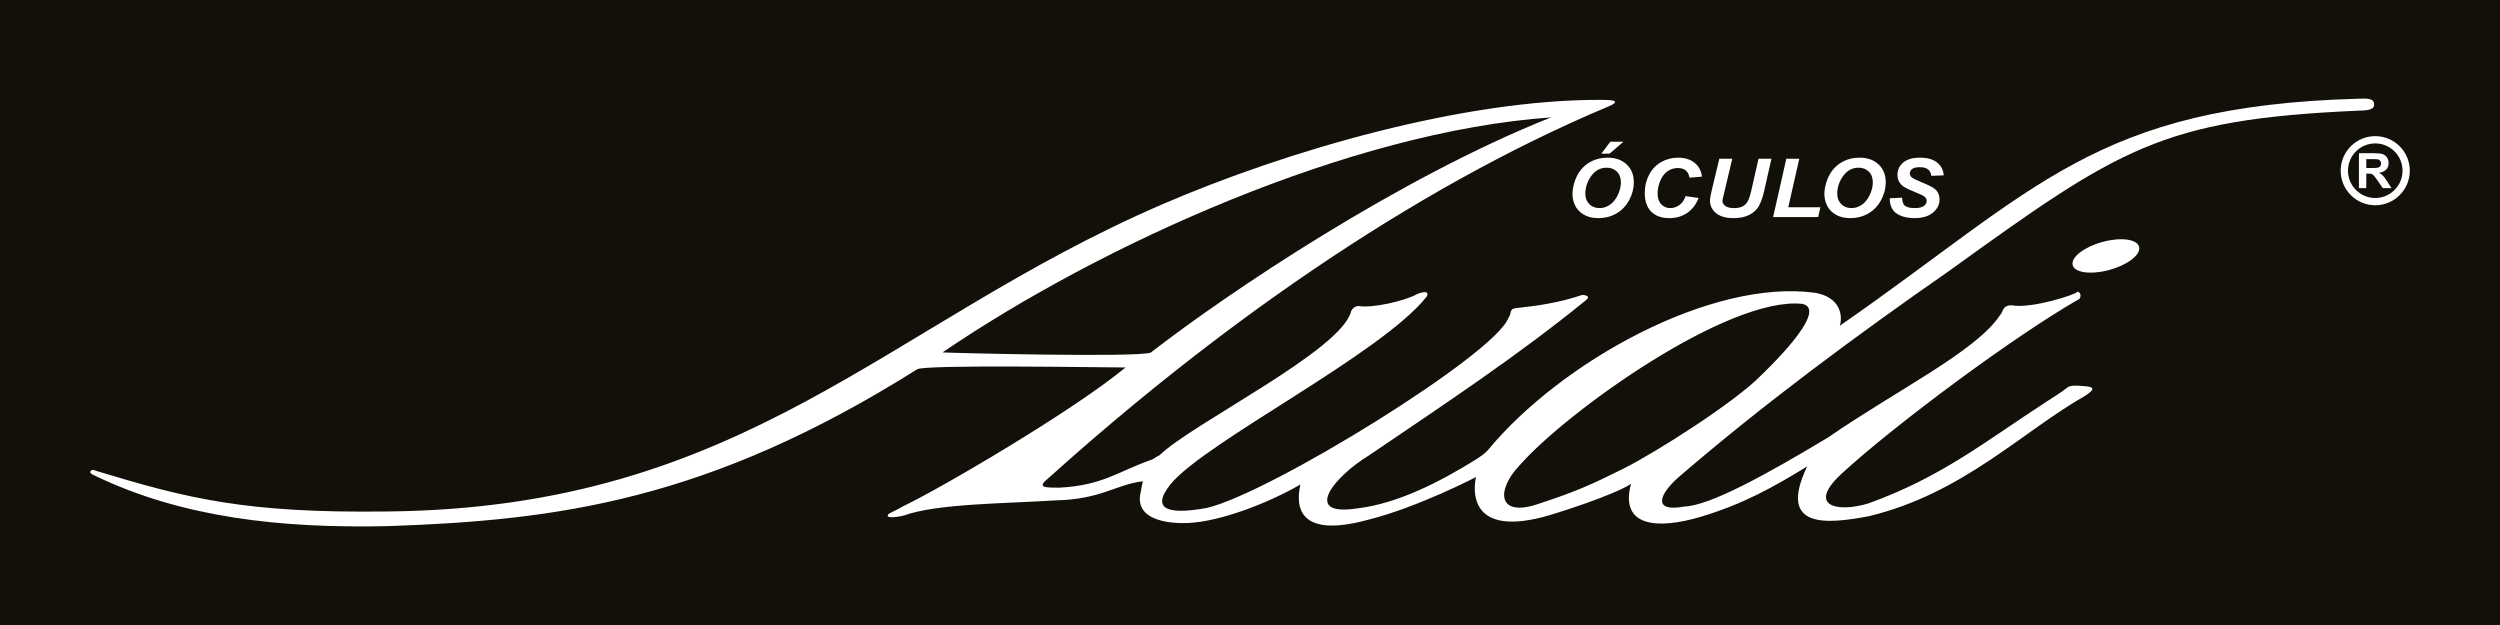 <?xml version="1.0" encoding="UTF-8"?>
<svg xmlns="http://www.w3.org/2000/svg" xmlns:xlink="http://www.w3.org/1999/xlink" width="566.9pt" height="141.8pt" viewBox="0 0 566.9 141.8" version="1.1">
<rect x="0" y="0" width="566.9" height="141.8" fill="#808080" stroke="none"/>
<defs>
<clipPath id="clip1">
  <path d="M 0 0 L 566.898 0 L 566.898 141.801 L 0 141.801 Z M 0 0 "/>
</clipPath>
</defs>
<g id="surface1">
<g clip-path="url(#clip1)" clip-rule="nonzero">
<path style=" stroke:none;fill-rule:evenodd;fill:rgb(7.054%,6.273%,3.529%);fill-opacity:1;" d="M 0 141.73 L 566.93 141.73 L 566.93 0 L 0 0 Z M 0 141.73 "/>
</g>
<path style=" stroke:none;fill-rule:evenodd;fill:rgb(100%,100%,100%);fill-opacity:1;" d="M 213.73 79.91 C 213.758 79.988 257.926 81.125 260.938 79.953 C 278.613 66.27 317.23 40.328 351.711 26.621 C 306.102 29.816 249.543 55.535 213.73 79.91 Z M 417.203 73.863 C 417.898 71.469 417.273 67.406 411.621 66.398 C 387.949 63.145 353.805 82.141 337.332 102.145 C 336.57 102.934 335.824 103.441 334.906 104.055 C 326.551 109.266 316.98 114.18 307.852 115.273 C 295.207 117.242 302.273 108.227 310.531 103.199 C 327.926 91.375 343.863 80.895 359.617 68.086 C 360.613 67.32 359.938 66.914 358.77 66.887 C 353.27 68.734 348.371 69.371 343.828 69.859 C 342.117 70.043 342.875 70.98 342.047 72.082 C 339.176 80.25 288.18 111.742 273.688 115.176 C 266.012 116.582 260.434 116.086 265.434 109.797 C 273.465 100.09 313.242 80.285 323.543 67.227 C 324.23 65.727 322.301 66.316 321.504 66.609 C 318.688 68.242 311.125 69.941 308.035 69.391 C 307.312 69.418 306.66 69.93 306.387 70.566 C 304.246 79.477 270.379 95.988 262.902 103.258 C 262.07 103.594 261.891 103.961 261.16 104.223 C 253.289 107.023 250.062 110.047 240.301 110.578 C 236.781 110.578 234.977 110.613 237.902 108.281 C 274.617 75.273 319.051 43.332 364.742 24.133 C 368.121 22.707 364.945 22.652 363.207 22.645 C 332.07 22.48 291.941 34.07 263.559 46.332 C 200.703 73.492 169.219 115.254 87.621 115.984 C 55.742 116.387 42.555 113.055 22.215 106.898 C 21.27 106.633 20.996 106.312 20.555 106.793 C 20.309 107.324 20.715 107.477 21.629 107.918 C 41.328 117.367 63.609 119.855 88.137 119.301 C 126.281 117.98 160.539 113.578 207.953 83.754 C 209.211 82.625 250.172 83.328 255.227 83.328 C 243.531 93.027 213.363 110.738 204.48 114.957 C 204 115.336 201.578 116.383 201.395 116.652 C 200.602 117.844 204.48 117.027 204.918 116.91 C 212.469 114.164 228.16 114.195 239.344 113.465 C 249.84 113.227 252.949 109.867 259.176 109.129 C 259.031 109.445 258.766 111.18 258.664 111.594 C 257.141 117.902 264.836 118.766 269.242 118.602 C 276.934 118.324 288.199 113.766 294.871 109.863 C 294.52 111.875 291.707 122.965 310.34 117.836 C 321.57 115.008 334.703 108.176 334.703 108.176 C 334.176 110.402 332.641 121.629 349.688 117.293 C 352.898 116.477 366.117 112.211 369.848 109.723 C 367.199 119.555 375.961 120.062 385.574 117.211 C 395.527 114.258 402.578 110.18 409.797 105.762 C 402.93 120.113 414.402 118.801 423.695 117.074 C 445.113 111.949 458.574 97.828 472.934 89.688 C 473.797 89.031 475.809 87.902 473.113 87.605 C 471.98 87.539 469.676 87.156 468.777 87.883 C 467.641 88.809 465.645 90.059 464.434 90.844 C 450.156 100.082 440.52 108.051 423.777 114.121 C 416.723 116.312 409.457 114.832 417.773 107.258 C 429.777 96.246 456.906 76.094 471.57 67.75 C 471.949 67.188 471.832 66.195 471.051 66.145 C 470.988 66.73 460.637 70.07 456.203 69.23 C 453.934 69.199 454.348 70.711 453.469 71.543 C 448.062 79.695 429.781 88.652 414.523 99.207 C 400.348 107.723 387.734 114.645 381.953 114.867 C 374.566 116.227 376.09 112.016 381.188 107.734 C 399.789 91.742 420.898 76.082 442.035 61.395 C 480.602 33.605 490.062 27.098 534.57 25.102 C 536.57 25.039 538.363 25.023 538.355 23.711 C 538.391 22.121 536.445 22.363 534.785 22.383 C 475.062 24.051 461.875 42.883 417.203 73.863 Z M 344.598 105.508 C 339.234 111.086 339.438 117.602 349.137 114.16 C 357.285 111.504 361.031 109.816 368.125 106.27 C 375.801 102.43 393.492 91.094 399.273 85.188 C 399.801 84.645 415.117 70.281 408.703 68.906 C 392.004 67.133 355.441 93.168 344.598 105.508 Z M 478.184 61.25 C 482.352 60.141 485.441 57.805 485.082 56.031 C 484.723 54.258 481.055 53.719 476.883 54.828 C 472.715 55.938 469.625 58.273 469.984 60.047 C 470.344 61.82 474.012 62.359 478.184 61.25 Z M 478.184 61.25 "/>
<path style=" stroke:none;fill-rule:evenodd;fill:rgb(100%,100%,100%);fill-opacity:1;" d="M 538.609 30.871 C 542.938 30.871 546.445 34.379 546.445 38.707 C 546.445 43.035 542.938 46.543 538.609 46.543 C 534.281 46.543 530.773 43.035 530.773 38.707 C 530.773 34.379 534.281 30.871 538.609 30.871 Z M 534.914 42.664 L 534.914 34.746 L 538.41 34.746 C 539.289 34.746 539.926 34.82 540.324 34.961 C 540.723 35.102 541.043 35.355 541.281 35.719 C 541.52 36.082 541.641 36.5 541.641 36.965 C 541.641 37.562 541.461 38.051 541.098 38.438 C 540.738 38.828 540.199 39.07 539.48 39.172 C 539.836 39.371 540.129 39.594 540.363 39.836 C 540.594 40.074 540.91 40.504 541.305 41.121 L 542.305 42.664 L 540.32 42.664 L 539.133 40.938 C 538.707 40.324 538.414 39.938 538.254 39.777 C 538.098 39.617 537.934 39.508 537.754 39.449 C 537.578 39.387 537.297 39.359 536.918 39.359 L 536.578 39.359 L 536.578 42.664 Z M 536.578 38.098 L 537.809 38.098 C 538.602 38.098 539.098 38.066 539.297 38 C 539.492 37.938 539.652 37.824 539.762 37.664 C 539.875 37.508 539.93 37.309 539.93 37.07 C 539.93 36.801 539.855 36.59 539.707 36.422 C 539.562 36.258 539.352 36.156 539.086 36.113 C 538.949 36.094 538.547 36.086 537.875 36.086 L 536.578 36.086 Z M 538.609 32.52 C 542.027 32.52 544.797 35.289 544.797 38.707 C 544.797 42.121 542.027 44.895 538.609 44.895 C 535.195 44.895 532.426 42.121 532.426 38.707 C 532.426 35.289 535.195 32.52 538.609 32.52 Z M 538.609 32.52 "/>
<path style=" stroke:none;fill-rule:evenodd;fill:rgb(100%,100%,100%);fill-opacity:1;" d="M 428.527 44.961 L 431.324 44.824 C 431.363 45.648 431.516 46.199 431.781 46.488 C 432.211 46.957 433.004 47.188 434.16 47.188 C 435.121 47.188 435.82 47.027 436.25 46.707 C 436.68 46.387 436.891 46.004 436.891 45.551 C 436.891 45.16 436.715 44.828 436.367 44.559 C 436.121 44.355 435.441 44.035 434.336 43.59 C 433.227 43.145 432.418 42.77 431.91 42.473 C 431.395 42.176 430.996 41.785 430.703 41.309 C 430.41 40.832 430.266 40.273 430.266 39.637 C 430.266 38.52 430.699 37.594 431.574 36.855 C 432.441 36.121 433.703 35.754 435.355 35.754 C 437.031 35.754 438.328 36.117 439.25 36.848 C 440.168 37.578 440.676 38.547 440.766 39.758 L 437.949 39.875 C 437.879 39.242 437.633 38.758 437.207 38.422 C 436.789 38.086 436.164 37.914 435.34 37.914 C 434.527 37.914 433.949 38.047 433.602 38.312 C 433.254 38.578 433.078 38.914 433.078 39.316 C 433.078 39.699 433.238 40.008 433.555 40.258 C 433.875 40.512 434.582 40.855 435.668 41.297 C 437.312 41.957 438.355 42.488 438.805 42.898 C 439.473 43.5 439.809 44.273 439.809 45.223 C 439.809 46.391 439.309 47.391 438.309 48.219 C 437.312 49.047 435.926 49.461 434.145 49.461 C 432.918 49.461 431.852 49.27 430.949 48.891 C 430.051 48.508 429.418 47.977 429.043 47.301 C 428.676 46.621 428.5 45.84 428.527 44.961 Z M 416.613 43.977 C 416.613 44.891 416.914 45.652 417.508 46.266 C 418.105 46.883 418.891 47.188 419.867 47.188 C 420.66 47.188 421.422 46.945 422.148 46.461 C 422.883 45.977 423.484 45.238 423.965 44.254 C 424.438 43.266 424.68 42.309 424.68 41.375 C 424.68 40.328 424.375 39.512 423.773 38.918 C 423.168 38.324 422.398 38.027 421.465 38.027 C 420.031 38.027 418.863 38.648 417.961 39.891 C 417.062 41.133 416.613 42.492 416.613 43.977 Z M 413.699 44.031 C 413.699 43.25 413.824 42.422 414.078 41.555 C 414.41 40.391 414.918 39.383 415.594 38.527 C 416.273 37.672 417.133 37 418.164 36.5 C 419.199 36.004 420.375 35.754 421.695 35.754 C 423.465 35.754 424.891 36.262 425.98 37.281 C 427.066 38.301 427.613 39.648 427.613 41.332 C 427.613 42.727 427.262 44.078 426.551 45.387 C 425.844 46.695 424.879 47.699 423.664 48.406 C 422.449 49.109 421.074 49.461 419.539 49.461 C 418.207 49.461 417.09 49.18 416.184 48.621 C 415.281 48.062 414.641 47.367 414.266 46.539 C 413.887 45.711 413.699 44.875 413.699 44.031 Z M 402.07 49.223 L 405.066 35.996 L 408 35.996 L 405.508 47.004 L 412.789 47.004 L 412.293 49.223 Z M 389.875 35.996 L 392.805 35.996 L 391.105 43.191 L 390.676 44.949 C 390.652 45.102 390.625 45.297 390.582 45.531 C 390.582 46.012 390.805 46.406 391.254 46.723 C 391.703 47.031 392.355 47.188 393.211 47.188 C 393.98 47.188 394.617 47.066 395.117 46.816 C 395.621 46.57 396.012 46.199 396.285 45.715 C 396.559 45.227 396.84 44.395 397.121 43.223 L 398.758 35.996 L 401.691 35.996 L 400 43.484 C 399.645 44.949 399.23 46.066 398.77 46.84 C 398.301 47.617 397.598 48.246 396.656 48.73 C 395.715 49.219 394.52 49.461 393.078 49.461 C 391.355 49.461 390.035 49.082 389.121 48.324 C 388.203 47.566 387.746 46.594 387.746 45.406 C 387.758 45.164 387.793 44.895 387.844 44.609 C 387.871 44.418 387.988 43.871 388.195 42.969 Z M 382.227 44.473 L 385.18 44.891 C 384.605 46.371 383.738 47.504 382.582 48.285 C 381.43 49.07 380.078 49.461 378.527 49.461 C 376.781 49.461 375.418 48.977 374.438 48 C 373.457 47.023 372.965 45.605 372.965 43.75 C 372.965 42.246 373.293 40.867 373.953 39.617 C 374.609 38.367 375.523 37.41 376.691 36.75 C 377.859 36.086 379.133 35.754 380.508 35.754 C 382.055 35.754 383.301 36.141 384.254 36.906 C 385.211 37.676 385.77 38.719 385.938 40.047 L 383.125 40.297 C 382.969 39.527 382.668 38.969 382.227 38.621 C 381.785 38.273 381.195 38.102 380.457 38.102 C 379.648 38.102 378.895 38.328 378.191 38.789 C 377.488 39.246 376.93 39.965 376.512 40.938 C 376.086 41.914 375.879 42.887 375.879 43.859 C 375.879 44.922 376.152 45.742 376.695 46.32 C 377.242 46.898 377.926 47.188 378.734 47.188 C 379.496 47.188 380.188 46.961 380.816 46.504 C 381.449 46.047 381.918 45.371 382.227 44.473 Z M 365.156 32.133 L 368.133 32.133 L 364.977 34.848 L 363.121 34.848 Z M 359.488 43.977 C 359.488 44.891 359.789 45.652 360.383 46.266 C 360.98 46.883 361.766 47.188 362.742 47.188 C 363.535 47.188 364.297 46.945 365.023 46.461 C 365.758 45.977 366.359 45.238 366.84 44.254 C 367.312 43.266 367.555 42.309 367.555 41.375 C 367.555 40.328 367.25 39.512 366.648 38.918 C 366.043 38.324 365.273 38.027 364.34 38.027 C 362.906 38.027 361.738 38.648 360.836 39.891 C 359.938 41.133 359.488 42.492 359.488 43.977 Z M 356.574 44.031 C 356.574 43.25 356.699 42.422 356.953 41.555 C 357.285 40.391 357.793 39.383 358.469 38.527 C 359.148 37.672 360.008 37 361.039 36.5 C 362.074 36.004 363.25 35.754 364.57 35.754 C 366.34 35.754 367.766 36.262 368.855 37.281 C 369.941 38.301 370.488 39.648 370.488 41.332 C 370.488 42.727 370.137 44.078 369.426 45.387 C 368.719 46.695 367.754 47.699 366.539 48.406 C 365.324 49.109 363.949 49.461 362.414 49.461 C 361.082 49.461 359.965 49.18 359.059 48.621 C 358.156 48.062 357.516 47.367 357.141 46.539 C 356.762 45.711 356.574 44.875 356.574 44.031 Z M 356.574 44.031 "/>
</g>
</svg>
